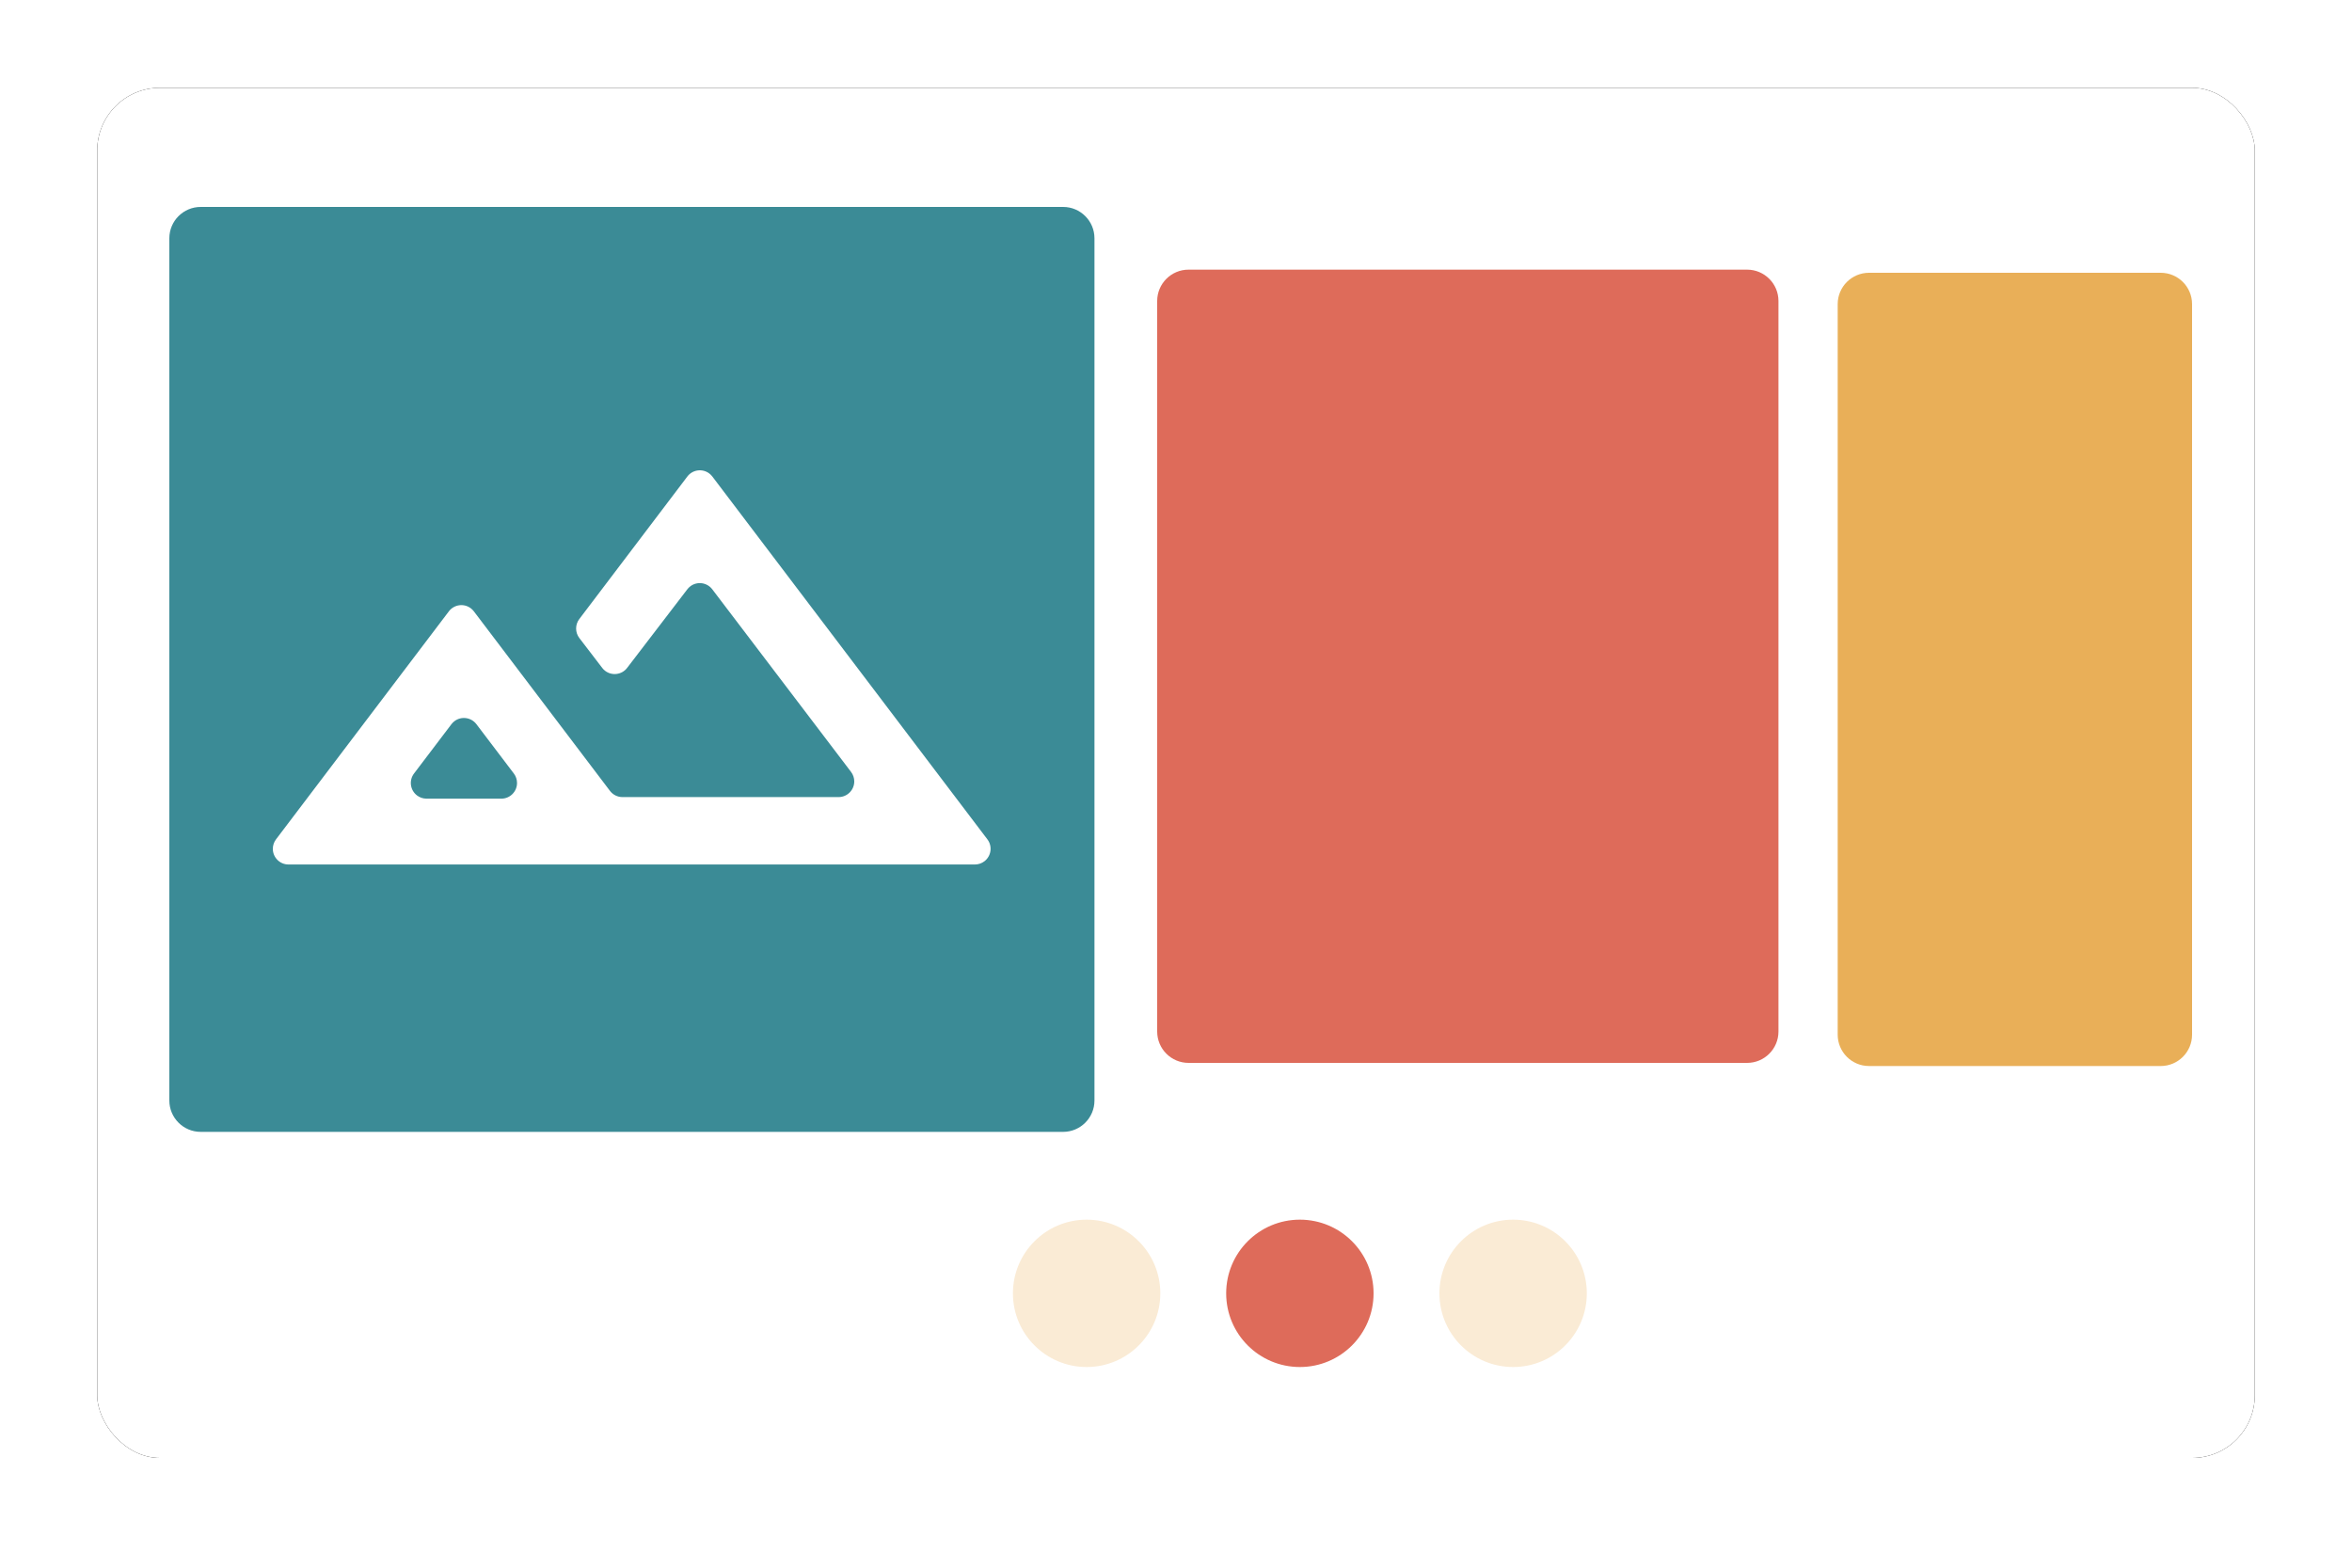 <?xml version="1.0" encoding="UTF-8"?>
<svg width="750px" height="500px" viewBox="0 0 750 500" version="1.1" xmlns="http://www.w3.org/2000/svg" xmlns:xlink="http://www.w3.org/1999/xlink">
    <title>icon</title>
    <defs>
        <rect id="path-1" x="31" y="28" width="688" height="437" rx="20"></rect>
        <filter x="-4.4%" y="-6.9%" width="108.7%" height="113.7%" filterUnits="objectBoundingBox" id="filter-2">
            <feOffset dx="0" dy="0" in="SourceAlpha" result="shadowOffsetOuter1"></feOffset>
            <feGaussianBlur stdDeviation="10" in="shadowOffsetOuter1" result="shadowBlurOuter1"></feGaussianBlur>
            <feColorMatrix values="0 0 0 0 0.8   0 0 0 0 0.8   0 0 0 0 0.8  0 0 0 1 0" type="matrix" in="shadowBlurOuter1"></feColorMatrix>
        </filter>
    </defs>
    <g id="Page-1" stroke="none" stroke-width="1" fill="none" fill-rule="evenodd">
        <g id="Marquee" transform="translate(-146, -110)">
            <g id="icon" transform="translate(146, 110)">
                <rect id="Rectangle" x="0" y="0" width="750" height="500"></rect>
                <g id="Rectangle">
                    <use fill="black" fill-opacity="1" filter="url(#filter-2)" xlink:href="#path-1"></use>
                    <use fill="#FFFFFF" fill-rule="evenodd" xlink:href="#path-1"></use>
                </g>
                <path d="M65,48 L686,48 C691.523,48 696,52.477 696,58 L696,435 C696,440.523 691.523,445 686,445 L65,445 C59.477,445 55,440.523 55,435 L55,58 C55,52.477 59.477,48 65,48 Z" id="Rectangle" fill="#FFFFFF"></path>
                <g id="Group-4" transform="translate(369, 86)" fill="#DE6B5A">
                    <path d="M10,0 L188.112,0 C193.635,-1.01453063e-15 198.112,4.477 198.112,10 L198.112,243 C198.112,248.523 193.635,253 188.112,253 L10,253 C4.477,253 6.76353751e-16,248.523 0,243 L0,10 C-6.76353751e-16,4.477 4.477,1.01453063e-15 10,0 Z" id="Rectangle" transform="translate(99.056, 126.5) scale(-1, 1) translate(-99.056, -126.5)"></path>
                </g>
                <g id="Group-11" transform="translate(323, 389)">
                    <circle id="Oval" fill="#FAEBD5" cx="159.5" cy="23.5" r="23.5"></circle>
                    <circle id="Oval" fill="#DE6B5A" cx="91.5" cy="23.5" r="23.5"></circle>
                    <circle id="Oval" fill="#FAEBD5" cx="23.5" cy="23.5" r="23.5"></circle>
                </g>
                <g id="Group-4" transform="translate(54, 66)">
                    <path d="M542,21 L635,21 C640.523,21 645,25.477 645,31 L645,264 C645,269.523 640.523,274 635,274 L542,274 C536.477,274 532,269.523 532,264 L532,31 C532,25.477 536.477,21 542,21 Z" id="Rectangle" fill="#E9AF58" transform="translate(588.5, 147.5) scale(-1, 1) translate(-588.5, -147.5)"></path>
                    <path d="M10,0 L285,0 C290.523,-1.01453063e-15 295,4.477 295,10 L295,285 C295,290.523 290.523,295 285,295 L10,295 C4.477,295 6.76353751e-16,290.523 0,285 L0,10 C-6.76353751e-16,4.477 4.477,1.01453063e-15 10,0 Z" id="Rectangle" fill="#3B8B96" transform="translate(147.5, 147.5) scale(-1, 1) translate(-147.5, -147.5)"></path>
                    <path d="M34.015,201.702 L89.134,128.98 C90.802,126.779 93.938,126.347 96.138,128.015 C96.503,128.291 96.827,128.616 97.103,128.98 L140.504,186.243 C141.449,187.49 142.924,188.223 144.489,188.223 L213.403,188.223 C216.165,188.223 218.403,185.984 218.403,183.223 C218.403,182.13 218.045,181.068 217.384,180.198 L173.13,121.955 C171.459,119.756 168.323,119.328 166.124,120.999 C165.768,121.269 165.45,121.586 165.179,121.94 L145.975,147.024 C144.296,149.217 141.158,149.634 138.965,147.955 C138.615,147.687 138.302,147.374 138.035,147.024 L130.74,137.497 C129.373,135.71 129.367,133.23 130.726,131.437 L165.179,85.98 C166.847,83.779 169.983,83.347 172.184,85.015 C172.548,85.291 172.873,85.616 173.149,85.98 L260.858,201.702 C262.526,203.903 262.094,207.039 259.893,208.707 C259.024,209.366 257.963,209.723 256.873,209.723 L38,209.723 C35.239,209.723 33,207.484 33,204.723 C33,203.632 33.357,202.572 34.015,201.702 Z M82.006,188.723 L105.867,188.723 C108.629,188.723 110.867,186.484 110.867,183.723 C110.867,182.631 110.51,181.57 109.851,180.701 L97.92,164.974 C96.251,162.774 93.115,162.343 90.915,164.012 C90.552,164.287 90.228,164.611 89.953,164.974 L78.022,180.701 C76.353,182.901 76.784,186.037 78.984,187.706 C79.853,188.366 80.914,188.723 82.006,188.723 Z M71.936,188.223 L115.936,188.223 L71.936,188.223 Z" id="Shape" fill="#FFFFFF" fill-rule="nonzero"></path>
                </g>
            </g>
        </g>
    </g>
</svg>